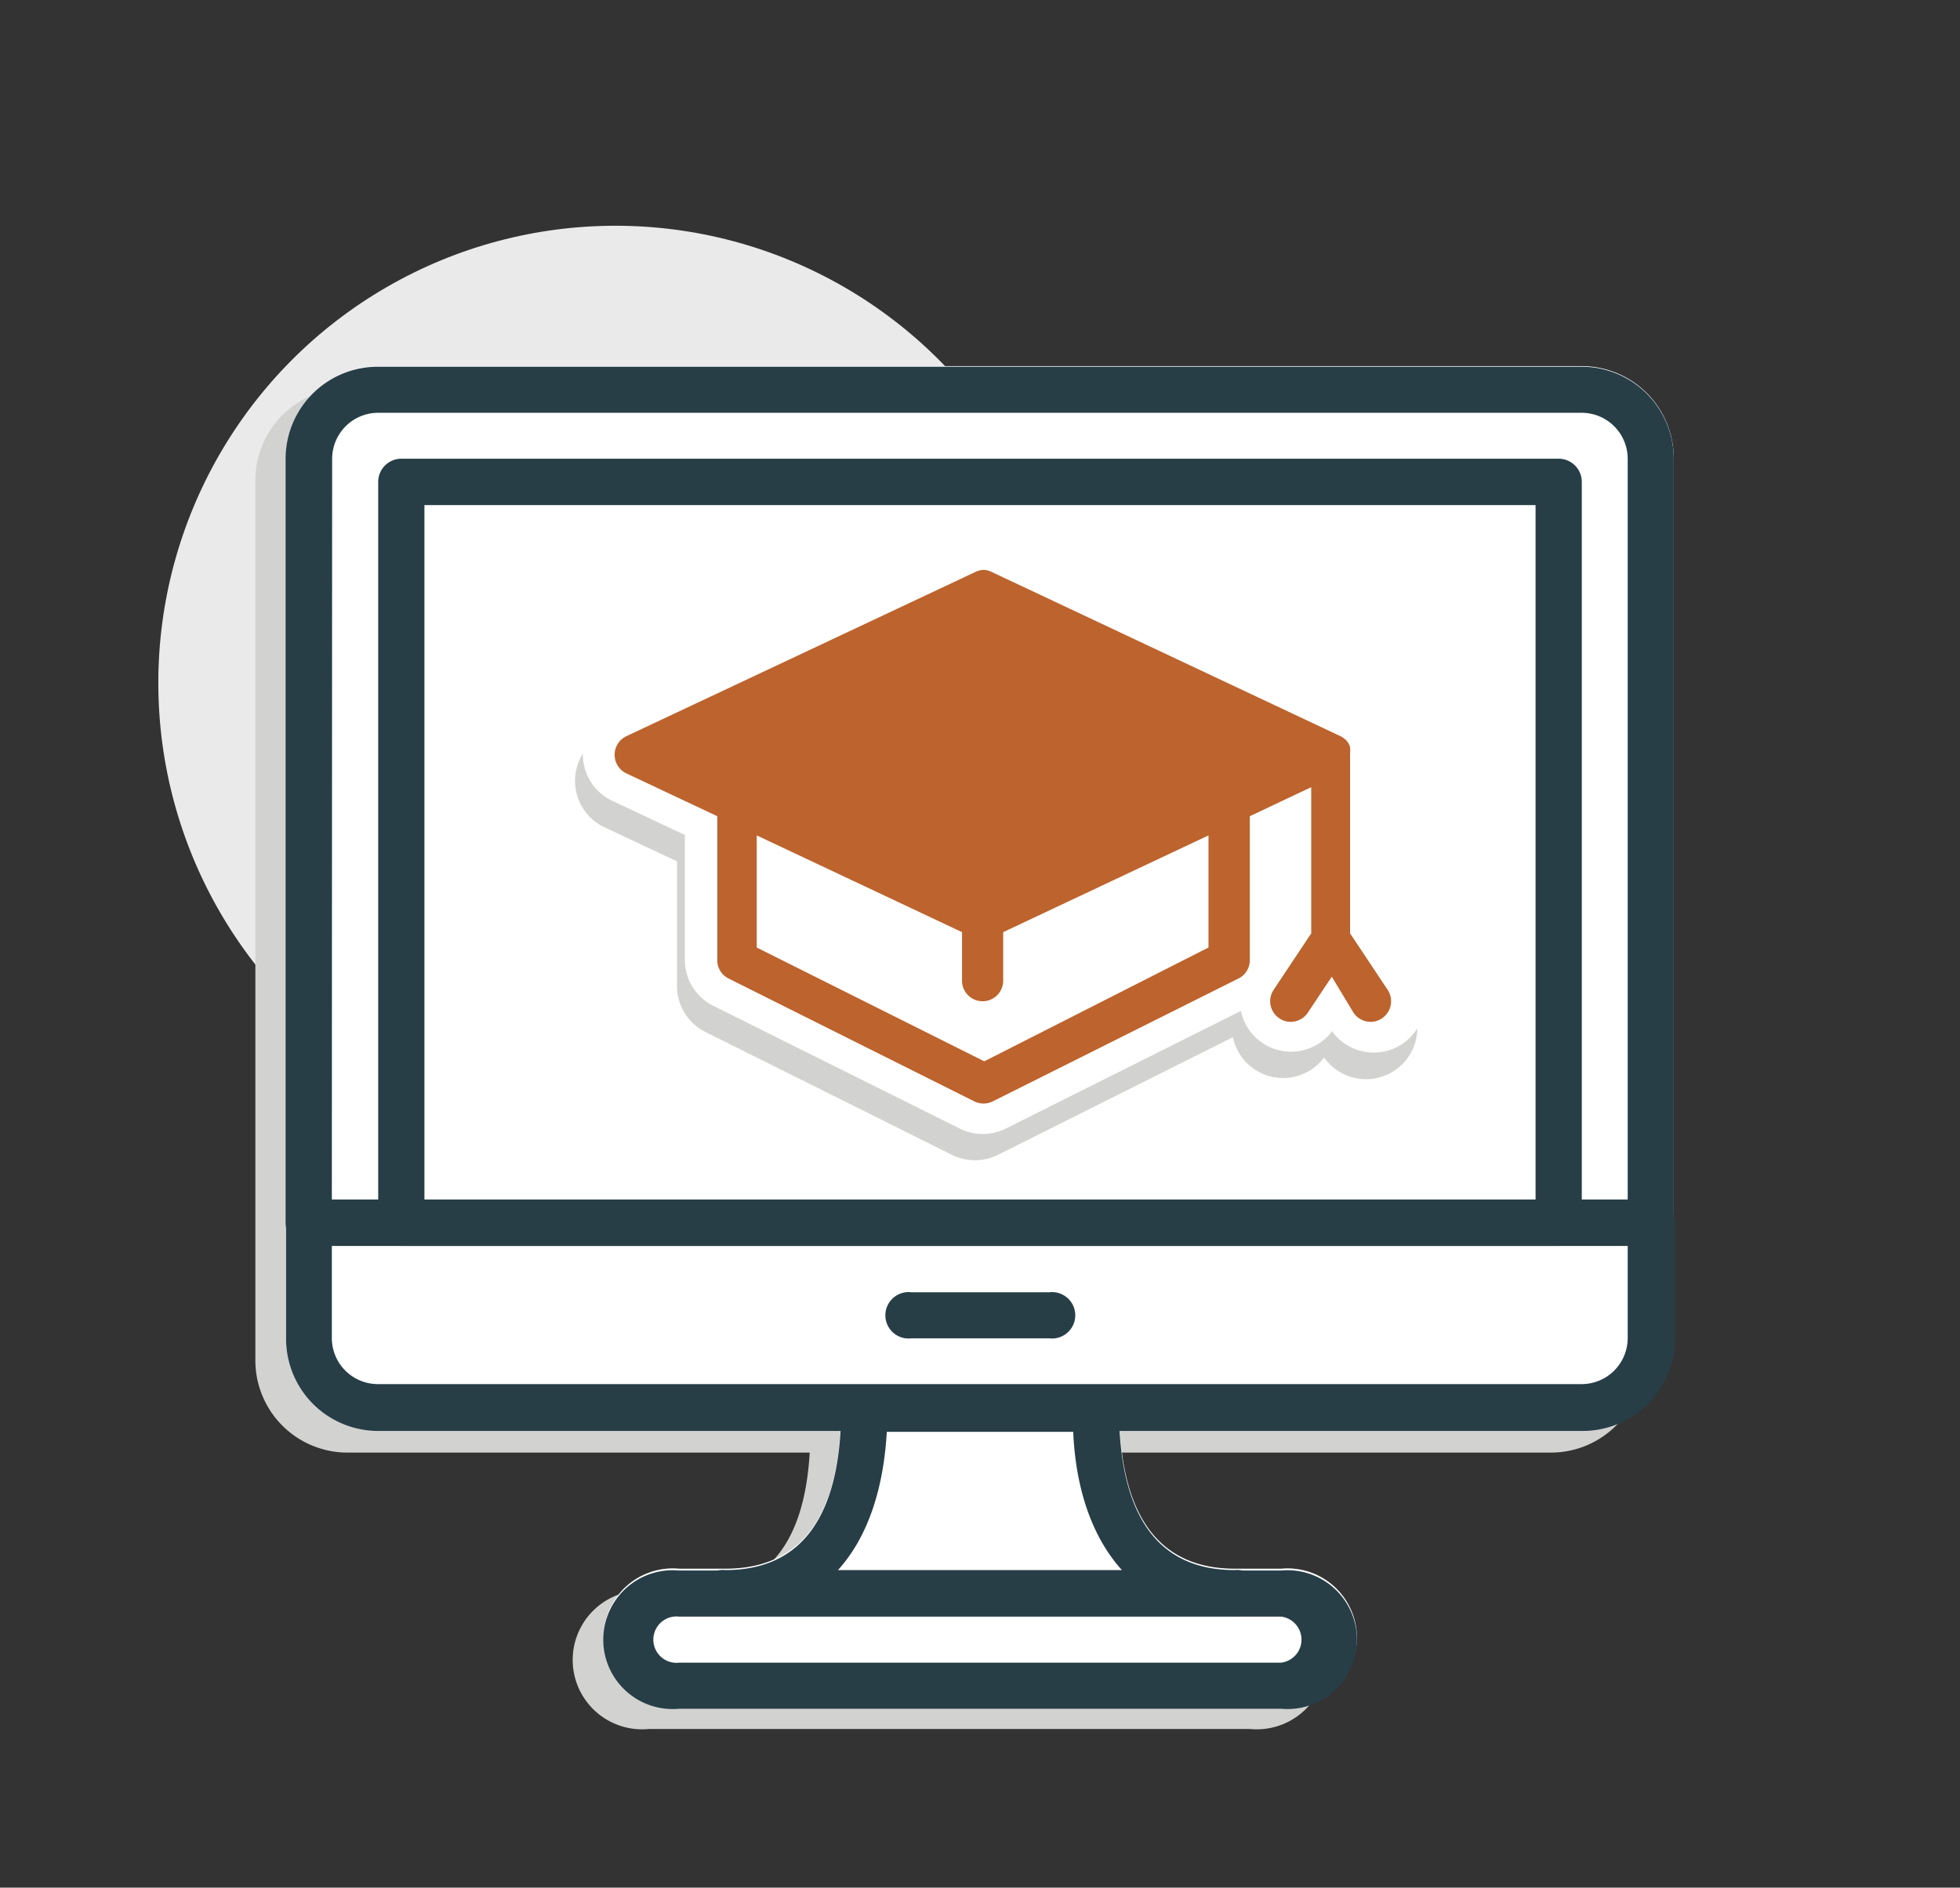 <?xml version="1.0" encoding="UTF-8"?> <svg xmlns="http://www.w3.org/2000/svg" viewBox="0 0 127.64 122.92"><rect x="0" y="0" width="127.64" height="122.92" fill="#333333" stroke="none"/><defs><style>.cls-1{fill:#eaeaea;}.cls-2{fill:#d2d2d1;}.cls-3{fill:#fff;}.cls-4{fill:#bd632d;}.cls-5{fill:#273e47;}</style></defs><g id="Layer_6" data-name="Layer 6"><circle class="cls-1" cx="40.08" cy="44.47" r="29.77"></circle><path class="cls-2" d="M101,25.28H22.63a6,6,0,0,0-6,6V88.59a6,6,0,0,0,6,6h30.1c-.35,6-2.86,9-7.49,9h-3a4.52,4.52,0,1,0,0,9H81.42a4.52,4.52,0,1,0,0-9h-3c-4.62,0-7.14-3-7.49-9H101a6,6,0,0,0,6-6V31.31A6,6,0,0,0,101,25.28Z"></path><path class="cls-3" d="M103,23.84H24.63a6,6,0,0,0-6,6V87.15a6,6,0,0,0,6,6h30.1c-.35,6-2.86,9-7.49,9h-3a4.52,4.52,0,1,0,0,9H83.42a4.52,4.52,0,1,0,0-9h-3c-4.62,0-7.14-3-7.49-9H103a6,6,0,0,0,6-6V29.88A6,6,0,0,0,103,23.84Z"></path><path class="cls-2" d="M63.48,74.61a2.34,2.34,0,0,1-1-.25l-16-8a2.34,2.34,0,0,1-1.3-2.1V55.5L39.75,53a2.33,2.33,0,0,1-1.34-2.11,2.35,2.35,0,0,1,1.34-2.12l22.74-10.7a2.36,2.36,0,0,1,2,0L87.32,48.8l.05,0a2.7,2.7,0,0,1,.33.22l.11.1a2.16,2.16,0,0,1,.37.43l0,0,0,.07a3.42,3.42,0,0,1,.19.42l0,.13a2.33,2.33,0,0,1,.08.61V62.2l2.28,3.42a2.32,2.32,0,0,1,.35,1.76,2.28,2.28,0,0,1-1,1.48A2.34,2.34,0,0,1,87,68.22l-.73-1.1-.73,1.1a2.33,2.33,0,0,1-1.94,1,2.29,2.29,0,0,1-1.3-.4,2.34,2.34,0,0,1-.65-3.24l2.29-3.42V54.55l-2,1v8.74a2.33,2.33,0,0,1-1.29,2.1l-16,8A2.35,2.35,0,0,1,63.48,74.61Z"></path><path class="cls-2" d="M63.48,38.83a1.25,1.25,0,0,1,.57.13l22.74,10.7,0,0a1.88,1.88,0,0,1,.23.16l.06,0a1.64,1.64,0,0,1,.21.25l0,0a1.23,1.23,0,0,1,.12.26s0,0,0,.08a1.27,1.27,0,0,1,0,.34V62.5L90,66.18A1.33,1.33,0,0,1,89.64,68a1.37,1.37,0,0,1-.74.23,1.32,1.32,0,0,1-1.11-.6l-1.57-2.34-1.56,2.34a1.33,1.33,0,1,1-2.22-1.48l2.45-3.68V53l-4,1.88v9.38a1.33,1.33,0,0,1-.74,1.2l-16,8a1.39,1.39,0,0,1-.6.14,1.35,1.35,0,0,1-.59-.14l-16.06-8a1.35,1.35,0,0,1-.74-1.2V54.86l-5.92-2.78a1.34,1.34,0,0,1,0-2.42L62.91,39a1.28,1.28,0,0,1,.57-.13m0-2a3.35,3.35,0,0,0-1.42.32L39.32,47.85a3.34,3.34,0,0,0,0,6l4.77,2.24v8.11a3.33,3.33,0,0,0,1.85,3l16.05,8a3.37,3.37,0,0,0,3,0l15.3-7.66a3.34,3.34,0,0,0,3.27,2.66,3.33,3.33,0,0,0,2.67-1.34,3.34,3.34,0,0,0,5.46-3.85L89.56,61.9v-11a3.61,3.61,0,0,0-.11-.85l-.07-.21a2.79,2.79,0,0,0-.26-.59l-.1-.17a3.42,3.42,0,0,0-.53-.62l-.16-.15a5.09,5.09,0,0,0-.45-.31l-.24-.12L64.9,37.15a3.31,3.31,0,0,0-1.42-.32Zm19.39,19.3h0V61.9l0,0V56.13Z"></path><path class="cls-3" d="M90.52,64.46l-2.45-3.68V49.15a1.27,1.27,0,0,0,0-.34l0-.08a1.19,1.19,0,0,0-.11-.26l0,0a1.64,1.64,0,0,0-.21-.25l-.07-.05a.91.91,0,0,0-.23-.15l0,0L64.56,37.24a1.34,1.34,0,0,0-1.14,0L40.68,47.94a1.34,1.34,0,0,0,0,2.42l5.92,2.79v9.38a1.33,1.33,0,0,0,.74,1.19l16,8a1.42,1.42,0,0,0,.6.14,1.39,1.39,0,0,0,.6-.14l16-8a1.33,1.33,0,0,0,.74-1.19V53.15l4-1.89v9.52l-2.45,3.68a1.34,1.34,0,0,0,.37,1.85,1.29,1.29,0,0,0,.74.23,1.34,1.34,0,0,0,1.12-.6l1.56-2.34,1.56,2.34a1.35,1.35,0,0,0,1.12.6,1.29,1.29,0,0,0,.74-.23A1.34,1.34,0,0,0,90.52,64.46Z"></path><path class="cls-4" d="M64,72.89a2.34,2.34,0,0,1-1-.25l-16.06-8a2.34,2.34,0,0,1-1.29-2.09V53.78l-5.34-2.52a2.34,2.34,0,0,1-1.35-2.11A2.36,2.36,0,0,1,40.26,47L63,36.33a2.38,2.38,0,0,1,2,0L87.82,47.08l.05,0a2.62,2.62,0,0,1,.34.24l.11.09a2.54,2.54,0,0,1,.37.44l.07.11a2.4,2.4,0,0,1,.18.42l0,.14a2.18,2.18,0,0,1,.09.6V60.48l2.28,3.42a2.34,2.34,0,1,1-3.89,2.6l-.73-1.1L86,66.5a2.34,2.34,0,1,1-3.89-2.6l2.28-3.42V52.83l-2,1v8.75a2.32,2.32,0,0,1-1.29,2.09l-16,8A2.42,2.42,0,0,1,64,72.89Zm0-5L77.7,61.08V56L66.33,61.33v2.53a2.34,2.34,0,1,1-4.68,0V61.33L50.28,56v5.1Z"></path><path class="cls-3" d="M64,37.11a1.25,1.25,0,0,1,.57.13L87.3,47.94l0,0a.91.91,0,0,1,.23.15l.07.05a1.64,1.64,0,0,1,.21.25l0,0a1.19,1.19,0,0,1,.11.26l0,.08a1.27,1.27,0,0,1,0,.34V60.78l2.45,3.68a1.34,1.34,0,0,1-.37,1.85,1.29,1.29,0,0,1-.74.23,1.35,1.35,0,0,1-1.12-.6L86.73,63.6l-1.56,2.34a1.34,1.34,0,0,1-1.12.6,1.29,1.29,0,0,1-.74-.23,1.34,1.34,0,0,1-.37-1.85l2.45-3.68V51.26l-4,1.89v9.38a1.33,1.33,0,0,1-.74,1.19l-16,8a1.39,1.39,0,0,1-.6.14,1.42,1.42,0,0,1-.6-.14l-16-8a1.33,1.33,0,0,1-.74-1.19V53.15l-5.92-2.79a1.34,1.34,0,0,1,0-2.42l22.74-10.7a1.28,1.28,0,0,1,.57-.13m0,32L78.7,61.7V54.4L65.33,60.7v3.16a1.34,1.34,0,0,1-2.68,0V60.7L49.28,54.4v7.3L64,69.06m0-33.95a3.31,3.31,0,0,0-1.42.32L39.83,46.13a3.34,3.34,0,0,0,0,6l4.77,2.24v8.12a3.33,3.33,0,0,0,1.84,3l16.06,8a3.35,3.35,0,0,0,3,0l15.31-7.66a3.34,3.34,0,0,0,5.94,1.32,3.34,3.34,0,0,0,6-1.35,3.3,3.3,0,0,0-.5-2.5l-2.11-3.17v-11A3.17,3.17,0,0,0,90,48.3c0-.08,0-.14-.06-.21a4.41,4.41,0,0,0-.26-.59l-.1-.17a3.16,3.16,0,0,0-.53-.62l-.16-.14a2.85,2.85,0,0,0-.46-.31,1,1,0,0,0-.23-.13L65.41,35.43A3.31,3.31,0,0,0,64,35.11Zm19.39,19.3h0v0Zm-32.1,6.05v-2.9L60.65,62v1.89A3.27,3.27,0,0,0,61,65.32l-9.71-4.86Zm16,1.51,9.37-4.41v2.9L67,65.32a3.27,3.27,0,0,0,.34-1.46V62Z"></path><path class="cls-5" d="M107.54,81.13H20.11a1.51,1.51,0,0,1-1.51-1.51V29.88a6,6,0,0,1,6-6H103a6,6,0,0,1,6,6V79.62A1.51,1.51,0,0,1,107.54,81.13Zm-85.93-3H106V29.88a3,3,0,0,0-3-3H24.63a3,3,0,0,0-3,3Z"></path><path class="cls-5" d="M103,93.18H24.63a6,6,0,0,1-6-6V79.62a1.51,1.51,0,0,1,1.51-1.51h87.43a1.51,1.51,0,0,1,1.5,1.51v7.53A6,6,0,0,1,103,93.18ZM21.61,81.13v6a3,3,0,0,0,3,3H103a3,3,0,0,0,3-3v-6Z"></path><path class="cls-5" d="M68.34,87.15h-9a1.51,1.51,0,1,1,0-3h9a1.51,1.51,0,1,1,0,3Z"></path><path class="cls-5" d="M101.51,81.13H26.14a1.51,1.51,0,0,1-1.51-1.51V31.38a1.51,1.51,0,0,1,1.51-1.51h75.37a1.51,1.51,0,0,1,1.5,1.51V79.62A1.51,1.51,0,0,1,101.51,81.13Zm-73.87-3H100V32.89H27.64Z"></path><path class="cls-5" d="M83.42,111.27H44.23a4.52,4.52,0,1,1,0-9H83.42a4.52,4.52,0,1,1,0,9Zm-39.19-6a1.51,1.51,0,1,0,0,3H83.42a1.51,1.51,0,0,0,0-3Z"></path><path class="cls-5" d="M80.4,105.24H47.24a1.51,1.51,0,1,1,0-3c5,0,7.54-3.55,7.54-10.55a1.5,1.5,0,0,1,1.5-1.51H71.36a1.51,1.51,0,0,1,1.51,1.51c0,7,2.53,10.55,7.53,10.55a1.51,1.51,0,1,1,0,3Zm-25.82-3H73.06c-1.86-2.06-3-5.12-3.17-9H57.75C57.53,97.11,56.44,100.17,54.58,102.23Z"></path></g></svg> 